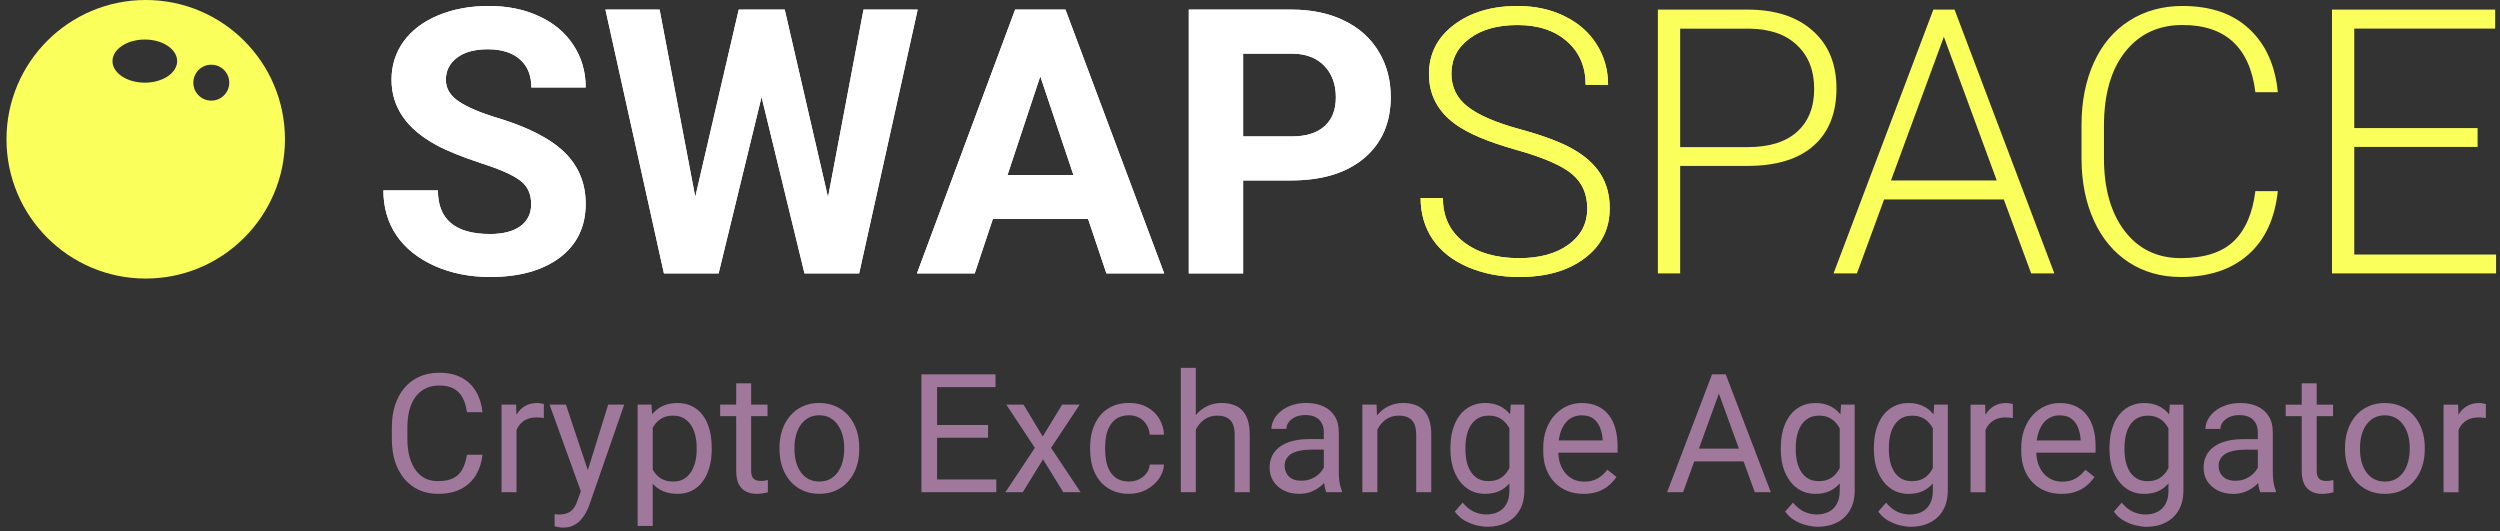 <svg fill="none" height="41" viewBox="0 0 193 41" width="193" xmlns="http://www.w3.org/2000/svg"><rect x="0" y="0" width="193" height="41" fill="#333333" stroke="none"/><path clip-rule="evenodd" d="m21.999 10.752c0 5.938-4.813 10.752-10.749 10.752s-10.749-4.814-10.749-10.752 4.813-10.752 10.749-10.752 10.749 4.814 10.749 10.752zm-4.3-4.37c0 .766-.621 1.387-1.387 1.387s-1.387-.621-1.387-1.387.621-1.387 1.387-1.387 1.387.621 1.387 1.387zm-6.519-0c1.379 0 2.497-.745 2.497-1.665 0-.919-1.118-1.665-2.497-1.665-1.379 0-2.497.745-2.497 1.665 0 .919 1.118 1.665 2.497 1.665z" fill="#fbff5c" fill-rule="evenodd"/><path d="m122.536 16.098c0-1.128-.396-2.018-1.189-2.671-.792-.662-2.241-1.287-4.348-1.874-2.107-.597-3.645-1.245-4.614-1.944-1.38-.988-2.069-2.284-2.069-3.888 0-1.557.638-2.82 1.915-3.79 1.286-.979 2.927-1.468 4.922-1.468 1.351 0 2.558.261 3.621.783 1.072.522 1.902 1.249 2.489 2.182.587.932.881 1.972.881 3.119h-1.734c0-1.389-.475-2.503-1.426-3.342-.951-.848-2.228-1.273-3.831-1.273-1.557 0-2.797.35-3.719 1.049-.923.69-1.385 1.594-1.385 2.713 0 1.035.415 1.879 1.245 2.531.829.653 2.158 1.231 3.985 1.734 1.827.494 3.211 1.012 4.152 1.552.942.531 1.65 1.17 2.125 1.916.476.746.714 1.627.714 2.643 0 1.604-.644 2.89-1.93 3.86-1.277.97-2.964 1.454-5.061 1.454-1.436 0-2.755-.256-3.957-.769-1.193-.513-2.102-1.231-2.727-2.154-.615-.923-.923-1.981-.923-3.175h1.72c0 1.436.536 2.569 1.608 3.398s2.498 1.245 4.279 1.245c1.584 0 2.857-.35 3.817-1.049.96-.699 1.44-1.627 1.44-2.783z" fill="#fbff5c"/><path d="m129.709 12.811v8.293h-1.72v-20.362h6.935c2.116 0 3.784.541 5.005 1.622 1.231 1.081 1.846 2.569 1.846 4.461 0 1.911-.592 3.389-1.776 4.433-1.174 1.035-2.88 1.552-5.117 1.552zm0-1.454h5.215c1.668 0 2.941-.396 3.817-1.189.876-.792 1.314-1.897 1.314-3.314 0-1.408-.438-2.527-1.314-3.356-.867-.839-2.102-1.268-3.705-1.287h-5.327z" fill="#fbff5c"/><path d="m154.694 15.399h-9.242l-2.097 5.706h-1.804l7.704-20.362h1.636l7.704 20.362h-1.789zm-8.71-1.468h8.165l-4.083-11.09z" fill="#fbff5c"/><path d="m175.849 14.755c-.233 2.144-1.002 3.785-2.307 4.923-1.296 1.137-3.025 1.706-5.187 1.706-1.51 0-2.848-.378-4.013-1.133-1.156-.755-2.051-1.823-2.685-3.203-.634-1.389-.955-2.974-.964-4.755v-2.643c0-1.809.316-3.412.95-4.811.634-1.399 1.543-2.475 2.727-3.231 1.193-.765 2.563-1.147 4.111-1.147 2.181 0 3.9.592 5.159 1.776 1.268 1.175 2.004 2.802 2.209 4.881h-1.734c-.429-3.459-2.307-5.189-5.634-5.189-1.846 0-3.319.69-4.419 2.07-1.09 1.38-1.636 3.287-1.636 5.72v2.489c0 2.349.532 4.223 1.594 5.622 1.072 1.399 2.517 2.098 4.335 2.098 1.799 0 3.155-.429 4.068-1.287.914-.867 1.478-2.163 1.692-3.888z" fill="#fbff5c"/><path d="m191.271 11.343h-9.522v8.307h10.948v1.454h-12.667v-20.362h12.597v1.468h-10.878v7.678h9.522z" fill="#fbff5c"/><path d="m122.536 16.098c0-1.128-.396-2.018-1.189-2.671-.792-.662-2.241-1.287-4.348-1.874-2.107-.597-3.645-1.245-4.614-1.944-1.38-.988-2.069-2.284-2.069-3.888 0-1.557.638-2.82 1.915-3.79 1.286-.979 2.927-1.468 4.922-1.468 1.351 0 2.558.261 3.621.783 1.072.522 1.902 1.249 2.489 2.182.587.932.881 1.972.881 3.119h-1.734c0-1.389-.475-2.503-1.426-3.342-.951-.848-2.228-1.273-3.831-1.273-1.557 0-2.797.35-3.719 1.049-.923.69-1.385 1.594-1.385 2.713 0 1.035.415 1.879 1.245 2.531.829.653 2.158 1.231 3.985 1.734 1.827.494 3.211 1.012 4.152 1.552.942.531 1.65 1.17 2.125 1.916.476.746.714 1.627.714 2.643 0 1.604-.644 2.89-1.93 3.86-1.277.97-2.964 1.454-5.061 1.454-1.436 0-2.755-.256-3.957-.769-1.193-.513-2.102-1.231-2.727-2.154-.615-.923-.923-1.981-.923-3.175h1.72c0 1.436.536 2.569 1.608 3.398s2.498 1.245 4.279 1.245c1.584 0 2.857-.35 3.817-1.049.96-.699 1.44-1.627 1.44-2.783z" fill="#fbff5c"/><g fill="#fff"><path d="m41.007 15.762c0-.792-.28-1.399-.839-1.818-.559-.429-1.566-.876-3.02-1.343-1.454-.475-2.605-.942-3.454-1.399-2.312-1.249-3.468-2.932-3.468-5.049 0-1.1.308-2.079.923-2.937.625-.867 1.515-1.543 2.671-2.028 1.165-.485 2.47-.727 3.915-.727 1.454 0 2.75.266 3.887.797 1.137.522 2.018 1.263 2.643 2.224.634.96.951 2.051.951 3.272h-4.195c0-.932-.294-1.655-.881-2.168-.587-.522-1.412-.783-2.475-.783-1.025 0-1.822.219-2.391.657-.569.429-.853.998-.853 1.706 0 .662.331 1.217.993 1.664.671.448 1.655.867 2.95 1.259 2.386.718 4.125 1.608 5.215 2.671 1.091 1.063 1.636 2.387 1.636 3.972 0 1.762-.666 3.147-1.999 4.154-1.333.998-3.127 1.496-5.383 1.496-1.566 0-2.992-.284-4.278-.853-1.286-.578-2.27-1.366-2.95-2.364-.671-.998-1.007-2.154-1.007-3.468h4.208c0 2.247 1.342 3.37 4.027 3.37.997 0 1.776-.2 2.335-.601.559-.41.839-.979.839-1.706z"/><path d="m63.923 15.231 2.741-14.489h4.18l-4.516 20.362h-4.222l-3.314-13.622-3.314 13.622h-4.223l-4.516-20.362h4.181l2.754 14.461 3.356-14.461h3.551z"/><path d="m84.001 16.909h-7.354l-1.398 4.196h-4.46l7.578-20.362h3.887l7.62 20.362h-4.46zm-6.221-3.398h5.089l-2.559-7.622z"/><path d="m95.97 13.93v7.174h-4.195v-20.362h7.942c1.529 0 2.871.28 4.027.839 1.165.559 2.06 1.357 2.685 2.392.624 1.026.936 2.196.936 3.51 0 1.995-.685 3.571-2.055 4.727-1.361 1.147-3.248 1.72-5.663 1.72zm0-3.398h3.747c1.109 0 1.953-.261 2.531-.783.587-.522.881-1.268.881-2.238 0-.998-.294-1.804-.881-2.419s-1.398-.932-2.433-.951h-3.845z"/><path d="m41.007 15.762c0-.792-.28-1.399-.839-1.818-.559-.429-1.566-.876-3.02-1.343-1.454-.475-2.605-.942-3.454-1.399-2.312-1.249-3.468-2.932-3.468-5.049 0-1.1.308-2.079.923-2.937.625-.867 1.515-1.543 2.671-2.028 1.165-.485 2.47-.727 3.915-.727 1.454 0 2.75.266 3.887.797 1.137.522 2.018 1.263 2.643 2.224.634.96.951 2.051.951 3.272h-4.195c0-.932-.294-1.655-.881-2.168-.587-.522-1.412-.783-2.475-.783-1.025 0-1.822.219-2.391.657-.569.429-.853.998-.853 1.706 0 .662.331 1.217.993 1.664.671.448 1.655.867 2.95 1.259 2.386.718 4.125 1.608 5.215 2.671 1.091 1.063 1.636 2.387 1.636 3.972 0 1.762-.666 3.147-1.999 4.154-1.333.998-3.127 1.496-5.383 1.496-1.566 0-2.992-.284-4.278-.853-1.286-.578-2.27-1.366-2.95-2.364-.671-.998-1.007-2.154-1.007-3.468h4.208c0 2.247 1.342 3.37 4.027 3.37.997 0 1.776-.2 2.335-.601.559-.41.839-.979.839-1.706z"/><path d="m63.923 15.231 2.741-14.489h4.18l-4.516 20.362h-4.222l-3.314-13.622-3.314 13.622h-4.223l-4.516-20.362h4.181l2.754 14.461 3.356-14.461h3.551z"/><path d="m84.001 16.909h-7.354l-1.398 4.196h-4.46l7.578-20.362h3.887l7.62 20.362h-4.46zm-6.221-3.398h5.089l-2.559-7.622z"/><path d="m95.97 13.93v7.174h-4.195v-20.362h7.942c1.529 0 2.871.28 4.027.839 1.165.559 2.06 1.357 2.685 2.392.624 1.026.936 2.196.936 3.51 0 1.995-.685 3.571-2.055 4.727-1.361 1.147-3.248 1.72-5.663 1.72zm0-3.398h3.747c1.109 0 1.953-.261 2.531-.783.587-.522.881-1.268.881-2.238 0-.998-.294-1.804-.881-2.419s-1.398-.932-2.433-.951h-3.845z"/></g><path d="m36.05 35.106h1.2c-.062.575-.227 1.09-.494 1.544-.267.454-.644.815-1.131 1.081-.487.263-1.096.394-1.825.394-.533 0-1.019-.1-1.456-.3-.433-.2-.806-.483-1.119-.85-.312-.371-.554-.815-.725-1.331-.167-.521-.25-1.1-.25-1.738v-.906c0-.638.083-1.215.25-1.731.171-.521.415-.967.731-1.338.321-.371.706-.656 1.156-.856.45-.2.956-.3 1.519-.3.688 0 1.269.129 1.744.388.475.258.844.617 1.106 1.075.267.454.431.981.494 1.581h-1.2c-.058-.425-.167-.79-.325-1.094-.158-.308-.383-.546-.675-.713-.292-.167-.673-.25-1.144-.25-.404 0-.76.077-1.069.231-.304.154-.56.373-.769.656-.204.283-.358.623-.463 1.019-.104.396-.156.836-.156 1.319v.919c0 .446.046.865.138 1.256.096.392.24.735.431 1.031.192.296.435.529.731.7.296.167.646.25 1.05.25.512 0 .921-.081 1.225-.244.304-.163.533-.396.688-.7.158-.304.271-.669.338-1.094zm3.825-2.807v5.7h-1.156v-6.763h1.125zm2.113-1.1-.006 1.075c-.096-.021-.188-.033-.275-.037-.083-.008-.179-.013-.287-.013-.267 0-.502.042-.706.125-.204.083-.377.2-.519.35s-.254.329-.338.537c-.079.204-.131.429-.156.675l-.325.188c0-.408.04-.792.119-1.15.083-.358.21-.675.381-.95.171-.279.388-.496.65-.65.267-.158.583-.238.95-.238.083 0 .179.011.287.031.108.017.183.035.225.056zm3.082 6.101 1.881-6.063h1.238l-2.713 7.807c-.062.167-.146.346-.25.538-.1.196-.229.381-.388.556-.158.175-.35.317-.575.425-.221.113-.485.169-.794.169-.092 0-.208-.013-.35-.037-.142-.025-.242-.046-.3-.062l-.006-.938c.033.004.085.008.156.013.075.008.127.013.156.013.263 0 .485-.035.669-.106.183-.067.338-.181.463-.344.129-.158.24-.377.331-.656zm-1.381-6.063 1.756 5.25.3 1.219-.831.425-2.488-6.894zm6.7 1.3v8.063h-1.163v-9.363h1.063zm4.557 2.025v.131c0 .492-.058.948-.175 1.369-.117.417-.287.779-.512 1.088-.221.308-.494.548-.819.719-.325.171-.698.256-1.119.256-.429 0-.808-.071-1.138-.212s-.608-.348-.838-.619c-.229-.271-.413-.596-.55-.975-.133-.379-.225-.806-.275-1.281v-.7c.05-.5.144-.948.281-1.344.138-.396.319-.733.544-1.012.229-.283.506-.498.831-.644.325-.15.7-.225 1.125-.225.425 0 .802.083 1.131.25.329.163.606.396.831.7s.394.669.506 1.094c.117.421.175.89.175 1.406zm-1.163.131v-.131c0-.338-.035-.654-.106-.95-.071-.3-.181-.562-.331-.787-.146-.229-.333-.408-.562-.538-.229-.133-.502-.2-.819-.2-.292 0-.546.05-.762.15-.212.1-.394.235-.544.406-.15.167-.273.358-.369.575-.092.212-.16.433-.206.662v1.619c.083.292.2.567.35.825.15.254.35.46.6.619.25.154.565.231.944.231.313 0 .581-.065.806-.194.229-.133.417-.315.562-.544.15-.229.26-.492.331-.788.071-.3.106-.619.106-.956zm5.469-3.457v.888h-3.656v-.888zm-2.419-1.644h1.156v6.732c0 .229.035.402.106.519.071.117.163.194.275.231s.233.056.362.056c.096 0 .196-.008.3-.025.108-.021.19-.037.244-.05l.006.944c-.092.029-.212.056-.362.081-.146.029-.323.044-.531.044-.283 0-.544-.056-.781-.169-.237-.113-.427-.3-.569-.562-.138-.267-.206-.625-.206-1.075zm3.344 5.1v-.144c0-.487.071-.94.212-1.356.142-.421.346-.785.613-1.094.267-.312.59-.554.969-.725.379-.175.804-.263 1.275-.263.475 0 .902.087 1.282.263.383.171.708.412.975.725.271.308.477.673.619 1.094.141.417.212.869.212 1.356v.144c0 .487-.071.94-.212 1.356-.142.417-.348.781-.619 1.094-.267.308-.59.55-.969.725-.375.171-.8.256-1.275.256s-.902-.085-1.281-.256c-.379-.175-.704-.417-.975-.725-.267-.312-.471-.677-.613-1.094s-.212-.869-.212-1.356zm1.156-.144v.144c0 .338.04.656.119.956.079.296.198.558.356.788.163.229.365.41.606.544.242.129.523.194.844.194.317 0 .594-.065.831-.194.242-.133.442-.315.6-.544.159-.229.277-.492.357-.788.083-.3.125-.619.125-.956v-.144c0-.333-.042-.648-.125-.944-.08-.3-.2-.565-.363-.794-.158-.233-.358-.417-.6-.55-.237-.133-.517-.2-.838-.2-.317 0-.596.067-.838.2-.237.133-.438.317-.6.55-.158.229-.277.494-.356.794-.079.296-.119.611-.119.944zm15.582 2.469v.981h-4.819v-.981zm-4.575-8.119v9.101h-1.206v-9.101zm3.938 3.913v.981h-4.182v-.981zm.575-3.913v.988h-4.757v-.988zm2.163 2.338 1.481 2.463 1.5-2.463h1.356l-2.212 3.338 2.281 3.425h-1.337l-1.563-2.538-1.563 2.538h-1.344l2.276-3.425-2.207-3.338zm8.15 5.938c.275 0 .529-.056.763-.169.233-.113.425-.267.575-.463.15-.2.235-.427.256-.681h1.1c-.021.4-.156.773-.406 1.119-.246.342-.569.619-.969.831-.4.208-.84.312-1.319.312-.508 0-.952-.09-1.331-.269-.375-.179-.688-.425-.938-.738-.246-.312-.431-.671-.556-1.075-.121-.408-.181-.84-.181-1.294v-.263c0-.454.06-.883.181-1.288.125-.408.31-.769.556-1.081.25-.313.563-.558.938-.738.379-.179.823-.269 1.331-.269.529 0 .992.108 1.388.325.396.212.706.504.931.875.229.367.354.783.375 1.25h-1.1c-.021-.279-.1-.531-.237-.756-.134-.225-.317-.404-.55-.537-.23-.138-.498-.206-.807-.206-.354 0-.652.071-.894.212-.237.138-.427.325-.568.563-.138.233-.238.494-.3.781-.059.283-.088.573-.088.869v.263c0 .296.029.588.088.875.058.287.156.548.293.781.142.233.332.421.569.563.242.138.542.206.9.206zm5.151-8.776v9.601h-1.157v-9.601zm-.275 5.963-.482-.019c.004-.463.073-.89.207-1.281.133-.396.32-.74.562-1.031s.529-.517.863-.675c.337-.163.71-.244 1.119-.244.333 0 .633.046.9.138.266.088.493.229.681.425.192.196.337.45.437.762.1.308.15.685.15 1.131v4.432h-1.162v-4.444c0-.354-.052-.638-.156-.85-.105-.217-.257-.373-.457-.469-.2-.1-.446-.15-.737-.15-.288 0-.55.06-.788.181-.233.121-.435.287-.606.5-.167.212-.298.456-.394.731-.092.271-.137.558-.137.863zm10.157 2.482v-3.482c0-.267-.054-.498-.163-.694-.104-.2-.262-.354-.475-.463-.212-.108-.475-.163-.787-.163-.292 0-.548.05-.769.15-.217.1-.388.231-.513.394-.121.163-.181.338-.181.525h-1.156c0-.242.062-.481.187-.719s.304-.452.538-.644c.237-.196.521-.35.85-.463.333-.117.704-.175 1.112-.175.492 0 .925.083 1.3.25.38.167.675.419.888.756.217.333.325.752.325 1.256v3.15c0 .225.019.465.056.719.042.254.102.473.182.656v.1h-1.207c-.058-.133-.104-.31-.137-.531-.034-.225-.05-.433-.05-.625zm.2-2.944.012.812h-1.169c-.329 0-.623.027-.881.081-.258.05-.475.127-.65.231-.175.104-.308.235-.4.394-.092.154-.138.336-.138.544 0 .213.048.406.144.581s.24.315.431.419c.196.1.436.15.719.15.354 0 .667-.075.938-.225s.485-.333.644-.55c.162-.217.25-.427.262-.631l.494.556c-.029.175-.108.369-.238.581-.129.212-.302.417-.518.613-.213.192-.467.352-.763.481-.292.125-.621.188-.987.188-.459 0-.861-.09-1.207-.269-.342-.179-.608-.419-.8-.719-.187-.304-.281-.644-.281-1.019 0-.362.071-.681.212-.956.142-.279.346-.51.613-.694.267-.188.587-.329.962-.425.376-.096.794-.144 1.257-.144zm3.931-1.219v5.319h-1.156v-6.763h1.094zm-.275 1.681-.481-.019c.004-.463.073-.89.206-1.281.134-.396.321-.74.563-1.031.241-.292.529-.517.862-.675.338-.163.711-.244 1.119-.244.334 0 .634.046.9.138.267.088.494.229.682.425.191.196.337.45.437.762.1.308.15.685.15 1.131v4.432h-1.162v-4.444c0-.354-.053-.638-.157-.85-.104-.217-.256-.373-.456-.469-.2-.1-.446-.15-.738-.15-.287 0-.55.06-.787.181-.234.121-.436.287-.606.5-.167.212-.298.456-.394.731-.092.271-.138.558-.138.863zm10.576-3.125h1.05v6.619c0 .596-.121 1.104-.362 1.525-.242.421-.58.74-1.013.956-.429.221-.925.331-1.488.331-.233 0-.508-.037-.825-.113-.312-.071-.62-.194-.925-.369-.3-.171-.552-.402-.756-.694l.606-.688c.284.342.58.579.888.713.312.133.621.2.925.2.367 0 .683-.069.95-.206s.473-.342.619-.613c.15-.267.225-.596.225-.988v-5.188zm-4.657 3.457v-.131c0-.517.061-.986.182-1.406.125-.425.302-.79.531-1.094.233-.304.515-.537.844-.7.329-.167.7-.25 1.112-.25.425 0 .796.075 1.113.225.321.146.592.36.813.644.225.279.402.617.531 1.012.129.396.219.844.269 1.344v.575c-.046.496-.136.942-.269 1.338-.129.396-.306.733-.531 1.012-.221.279-.492.494-.813.644-.321.146-.696.219-1.125.219-.404 0-.771-.085-1.1-.256-.325-.171-.604-.41-.838-.719-.233-.308-.412-.671-.537-1.088-.121-.421-.182-.877-.182-1.369zm1.157-.131v.131c0 .338.033.654.1.95.071.296.177.556.319.781.145.225.331.402.556.531.225.125.494.188.806.188.384 0 .7-.081.95-.244s.448-.377.594-.644c.15-.267.267-.556.35-.869v-1.506c-.046-.229-.117-.45-.212-.662-.092-.217-.213-.408-.363-.575-.146-.171-.327-.306-.544-.406-.216-.1-.471-.15-.762-.15-.317 0-.59.067-.819.2-.225.129-.411.308-.556.538-.142.225-.248.487-.319.787-.067.296-.1.613-.1.95zm9.113 3.563c-.471 0-.898-.079-1.281-.237-.379-.163-.707-.39-.982-.681-.27-.292-.479-.638-.625-1.038-.145-.4-.218-.838-.218-1.313v-.263c0-.55.081-1.04.243-1.469.163-.433.384-.8.663-1.1s.596-.527.95-.681.721-.231 1.1-.231c.483 0 .9.083 1.25.25.354.167.644.4.869.7.225.296.392.646.5 1.05.108.4.163.838.163 1.313v.519h-5.051v-.944h3.894v-.087c-.016-.3-.079-.592-.187-.875-.104-.283-.271-.517-.5-.7-.23-.183-.542-.275-.938-.275-.262 0-.504.056-.725.169-.221.108-.41.271-.569.487-.158.217-.281.481-.369.794-.087.313-.131.673-.131 1.081v.263c0 .321.044.623.131.906.092.279.223.525.394.738.175.212.386.379.632.5.25.121.533.181.85.181.408 0 .754-.083 1.037-.25.284-.167.531-.39.744-.669l.7.556c-.146.221-.331.431-.556.631-.225.2-.502.362-.832.487-.325.125-.71.188-1.156.188zm10.701-8.419-3.013 8.294h-1.231l3.469-9.101h.794zm2.525 8.294-3.019-8.294-.019-.806h.794l3.482 9.101zm-.156-3.369v.988h-5.113v-.988zm6.819-3.394h1.05v6.619c0 .596-.121 1.104-.362 1.525-.242.421-.579.74-1.013.956-.429.221-.925.331-1.487.331-.234 0-.509-.037-.826-.113-.312-.071-.62-.194-.925-.369-.3-.171-.552-.402-.756-.694l.606-.688c.284.342.58.579.888.713.313.133.621.2.925.2.367 0 .683-.069.95-.206s.473-.342.619-.613c.15-.267.225-.596.225-.988v-5.188zm-4.656 3.457v-.131c0-.517.06-.986.181-1.406.125-.425.302-.79.531-1.094.233-.304.515-.537.844-.7.329-.167.7-.25 1.113-.25.425 0 .795.075 1.112.225.321.146.592.36.813.644.225.279.402.617.531 1.012.129.396.219.844.269 1.344v.575c-.046.496-.136.942-.269 1.338-.129.396-.306.733-.531 1.012-.221.279-.492.494-.813.644-.321.146-.696.219-1.125.219-.404 0-.771-.085-1.1-.256-.325-.171-.604-.41-.838-.719-.233-.308-.412-.671-.537-1.088-.121-.421-.181-.877-.181-1.369zm1.156-.131v.131c0 .338.033.654.1.95.071.296.177.556.319.781.146.225.331.402.556.531.225.125.494.188.806.188.384 0 .7-.081.95-.244s.448-.377.594-.644c.15-.267.267-.556.35-.869v-1.506c-.046-.229-.116-.45-.212-.662-.092-.217-.213-.408-.363-.575-.146-.171-.327-.306-.544-.406-.216-.1-.47-.15-.762-.15-.317 0-.59.067-.819.2-.225.129-.41.308-.556.538-.142.225-.248.487-.319.787-.067.296-.1.613-.1.95zm10.688-3.325h1.05v6.619c0 .596-.12 1.104-.362 1.525-.242.421-.579.74-1.013.956-.429.221-.925.331-1.487.331-.234 0-.509-.037-.825-.113-.313-.071-.621-.194-.925-.369-.301-.171-.553-.402-.757-.694l.606-.688c.284.342.58.579.888.713.313.133.621.2.925.2.367 0 .684-.069.95-.206.267-.138.473-.342.619-.613.15-.267.225-.596.225-.988v-5.188zm-4.656 3.457v-.131c0-.517.06-.986.181-1.406.125-.425.302-.79.531-1.094.234-.304.515-.537.844-.7.329-.167.7-.25 1.113-.25.425 0 .796.075 1.112.225.321.146.592.36.813.644.225.279.402.617.531 1.012.129.396.219.844.269 1.344v.575c-.046.496-.136.942-.269 1.338-.129.396-.306.733-.531 1.012-.221.279-.492.494-.813.644-.321.146-.696.219-1.125.219-.404 0-.771-.085-1.1-.256-.325-.171-.604-.41-.838-.719-.233-.308-.412-.671-.537-1.088-.121-.421-.181-.877-.181-1.369zm1.156-.131v.131c0 .338.033.654.1.95.071.296.177.556.319.781.146.225.331.402.556.531.225.125.494.188.806.188.384 0 .7-.081.95-.244.251-.163.448-.377.594-.644.15-.267.267-.556.35-.869v-1.506c-.046-.229-.116-.45-.212-.662-.092-.217-.213-.408-.363-.575-.146-.171-.327-.306-.544-.406-.216-.1-.47-.15-.762-.15-.317 0-.59.067-.819.2-.225.129-.41.308-.556.538-.142.225-.248.487-.319.787-.067.296-.1.613-.1.95zm7.463-2.263v5.7h-1.156v-6.763h1.125zm2.113-1.1-.006 1.075c-.096-.021-.188-.033-.275-.037-.084-.008-.18-.013-.288-.013-.267 0-.502.042-.706.125-.204.083-.377.2-.519.35s-.254.329-.338.537c-.079.204-.131.429-.156.675l-.325.188c0-.408.04-.792.119-1.15.083-.358.21-.675.381-.95.171-.279.388-.496.65-.65.267-.158.584-.238.95-.238.084 0 .179.011.288.031.108.017.183.035.225.056zm3.75 6.926c-.471 0-.898-.079-1.281-.237-.379-.163-.707-.39-.982-.681-.27-.292-.479-.638-.625-1.038-.145-.4-.218-.838-.218-1.313v-.263c0-.55.081-1.04.243-1.469.163-.433.384-.8.663-1.1s.596-.527.95-.681.721-.231 1.1-.231c.483 0 .9.083 1.25.25.354.167.644.4.869.7.225.296.392.646.5 1.05.108.4.163.838.163 1.313v.519h-5.051v-.944h3.894v-.087c-.016-.3-.079-.592-.187-.875-.104-.283-.271-.517-.5-.7-.23-.183-.542-.275-.938-.275-.262 0-.504.056-.725.169-.221.108-.41.271-.569.487-.158.217-.281.481-.369.794-.087.313-.131.673-.131 1.081v.263c0 .321.044.623.131.906.092.279.223.525.394.738.175.212.386.379.632.5.25.121.533.181.85.181.408 0 .754-.083 1.037-.25.284-.167.531-.39.744-.669l.7.556c-.146.221-.331.431-.556.631-.225.2-.502.362-.832.487-.325.125-.71.188-1.156.188zm8.363-6.888h1.05v6.619c0 .596-.12 1.104-.362 1.525-.242.421-.579.74-1.013.956-.429.221-.925.331-1.487.331-.234 0-.509-.037-.825-.113-.313-.071-.621-.194-.926-.369-.3-.171-.552-.402-.756-.694l.606-.688c.284.342.58.579.888.713.313.133.621.2.925.2.367 0 .684-.069.95-.206.267-.138.473-.342.619-.613.15-.267.225-.596.225-.988v-5.188zm-4.656 3.457v-.131c0-.517.06-.986.181-1.406.125-.425.302-.79.531-1.094.234-.304.515-.537.844-.7.329-.167.7-.25 1.113-.25.425 0 .796.075 1.112.225.321.146.592.36.813.644.225.279.402.617.531 1.012.129.396.219.844.269 1.344v.575c-.046.496-.136.942-.269 1.338-.129.396-.306.733-.531 1.012-.221.279-.492.494-.813.644-.321.146-.696.219-1.125.219-.404 0-.771-.085-1.1-.256-.325-.171-.604-.41-.838-.719-.233-.308-.412-.671-.537-1.088-.121-.421-.181-.877-.181-1.369zm1.156-.131v.131c0 .338.033.654.1.95.071.296.177.556.319.781.146.225.331.402.556.531.225.125.494.188.806.188.384 0 .7-.081.95-.244s.448-.377.594-.644c.15-.267.267-.556.35-.869v-1.506c-.046-.229-.116-.45-.212-.662-.092-.217-.213-.408-.363-.575-.146-.171-.327-.306-.544-.406-.216-.1-.47-.15-.762-.15-.317 0-.59.067-.819.2-.225.129-.41.308-.556.538-.142.225-.248.487-.319.787-.067.296-.1.613-.1.95zm10.295 2.281v-3.482c0-.267-.055-.498-.163-.694-.104-.2-.262-.354-.475-.463-.212-.108-.475-.163-.788-.163-.291 0-.547.05-.768.15-.217.1-.388.231-.513.394-.121.163-.181.338-.181.525h-1.157c0-.242.063-.481.188-.719s.304-.452.538-.644c.237-.196.52-.35.85-.463.333-.117.704-.175 1.112-.175.492 0 .925.083 1.3.25.38.167.675.419.888.756.217.333.325.752.325 1.256v3.15c0 .225.019.465.056.719.042.254.102.473.181.656v.1h-1.206c-.058-.133-.104-.31-.137-.531-.034-.225-.05-.433-.05-.625zm.2-2.944.012.812h-1.169c-.329 0-.623.027-.881.081-.258.05-.475.127-.65.231-.175.104-.308.235-.4.394-.092.154-.138.336-.138.544 0 .213.048.406.144.581s.24.315.431.419c.196.1.436.15.719.15.354 0 .667-.075.938-.225s.485-.333.644-.55c.162-.217.25-.427.262-.631l.494.556c-.029.175-.108.369-.238.581-.129.212-.302.417-.518.613-.213.192-.467.352-.763.481-.292.125-.621.188-.988.188-.458 0-.86-.09-1.206-.269-.342-.179-.608-.419-.8-.719-.188-.304-.281-.644-.281-1.019 0-.362.071-.681.212-.956.142-.279.346-.51.613-.694.266-.188.587-.329.962-.425.375-.096.794-.144 1.257-.144zm5.606-2.663v.888h-3.656v-.888zm-2.419-1.644h1.157v6.732c0 .229.035.402.106.519.071.117.162.194.275.231.112.037.233.056.363.056.095 0 .195-.008.3-.025.108-.021.189-.037.243-.05l.007.944c-.092.029-.213.056-.363.081-.146.029-.323.044-.531.044-.284 0-.544-.056-.782-.169-.237-.113-.427-.3-.568-.562-.138-.267-.207-.625-.207-1.075zm3.344 5.1v-.144c0-.487.071-.94.213-1.356.142-.421.346-.785.612-1.094.267-.312.59-.554.969-.725.379-.175.805-.263 1.275-.263.475 0 .903.087 1.282.263.383.171.708.412.975.725.271.308.477.673.619 1.094.141.417.212.869.212 1.356v.144c0 .487-.071.94-.212 1.356-.142.417-.348.781-.619 1.094-.267.308-.59.55-.969.725-.375.171-.8.256-1.275.256s-.902-.085-1.281-.256c-.38-.175-.705-.417-.976-.725-.266-.312-.47-.677-.612-1.094s-.213-.869-.213-1.356zm1.157-.144v.144c0 .338.039.656.118.956.08.296.198.558.357.788.162.229.364.41.606.544.242.129.523.194.844.194.317 0 .594-.065.831-.194.242-.133.442-.315.6-.544.159-.229.277-.492.357-.788.083-.3.125-.619.125-.956v-.144c0-.333-.042-.648-.125-.944-.08-.3-.2-.565-.363-.794-.158-.233-.358-.417-.6-.55-.238-.133-.517-.2-.838-.2-.316 0-.595.067-.837.2-.238.133-.438.317-.6.55-.159.229-.277.494-.357.794-.079.296-.118.611-.118.944zm7.607-2.25v5.7h-1.157v-6.763h1.125zm2.112-1.1-.006 1.075c-.096-.021-.187-.033-.275-.037-.083-.008-.179-.013-.288-.013-.266 0-.502.042-.706.125-.204.083-.377.2-.519.35-.141.15-.254.329-.337.537-.079.204-.131.429-.156.675l-.325.188c0-.408.039-.792.118-1.15.084-.358.211-.675.382-.95.17-.279.387-.496.65-.65.266-.158.583-.238.95-.238.083 0 .179.011.287.031.109.017.184.035.225.056z" fill="#a0789c"/></svg>
